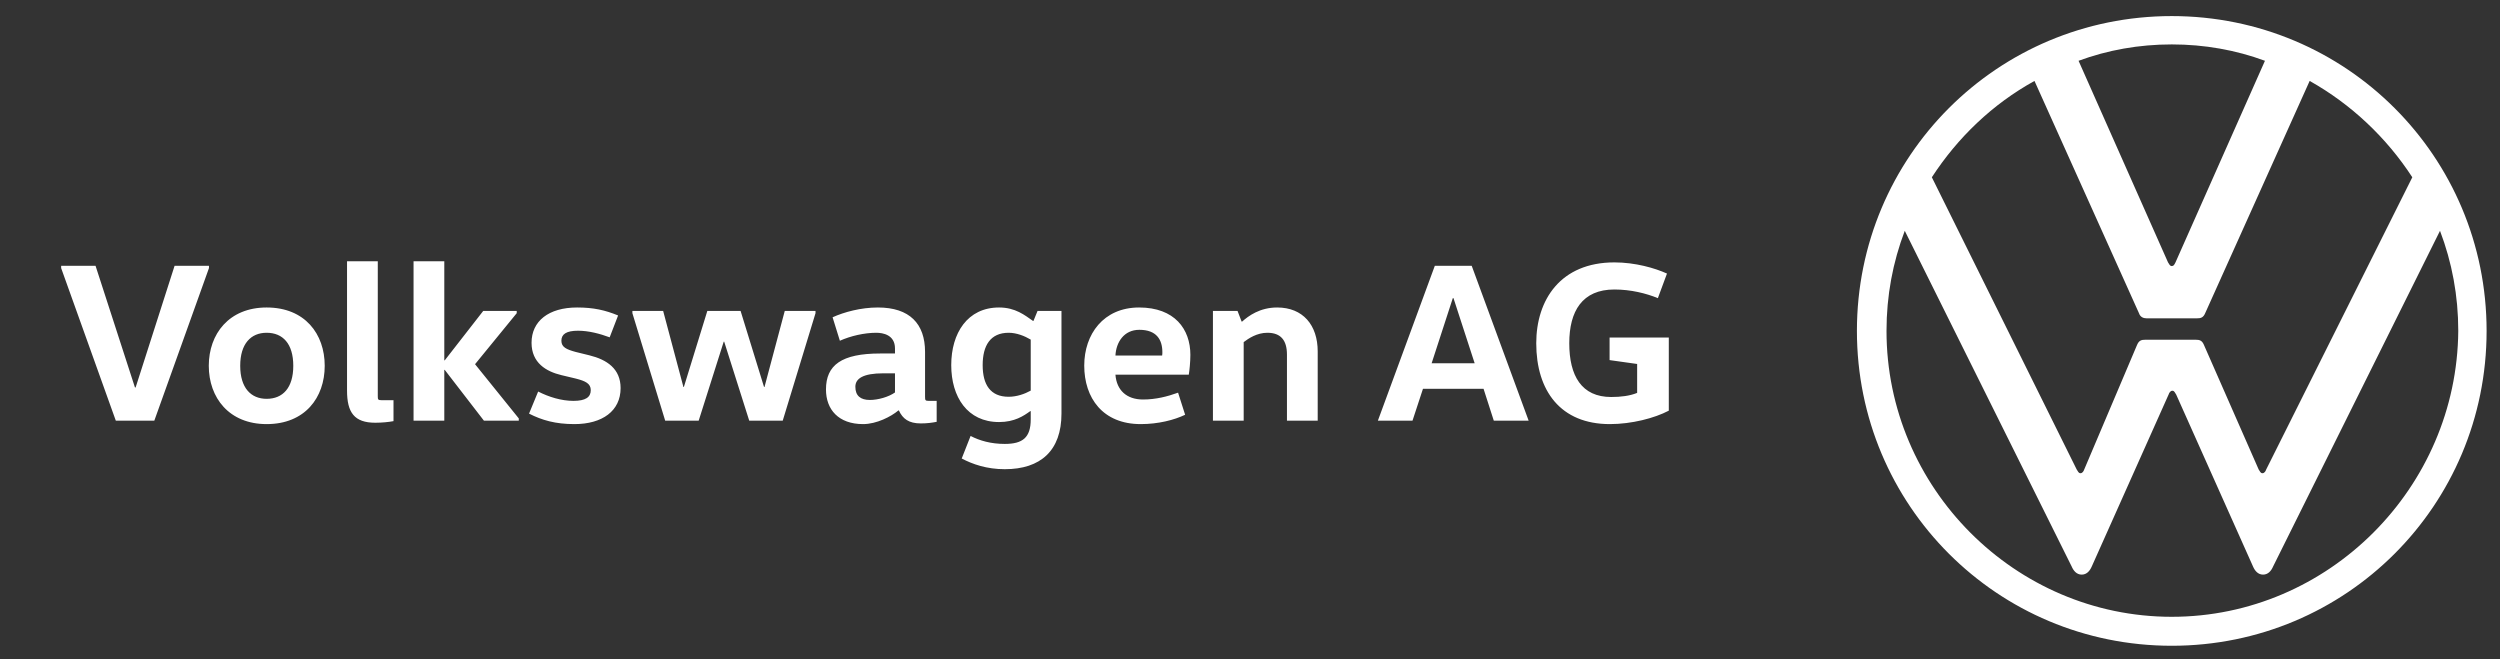 <?xml version="1.0" encoding="UTF-8"?>
<svg xmlns="http://www.w3.org/2000/svg" width="933" height="246" viewBox="0 0 933 246" fill="none">
  <rect x="0" y="0" width="933" height="246" fill="#333333" stroke="none"/>
  <g clip-path="url(#clip0_3957_431)">
    <path d="M810.5 230.19C751.985 230.19 704.045 182.015 704.045 123.5C704.045 110.34 706.395 97.885 710.86 86.135L773.135 211.39C773.84 213.035 775.015 214.445 776.895 214.445C778.775 214.445 779.95 213.035 780.655 211.39L809.325 147.235C809.56 146.53 810.03 145.825 810.735 145.825C811.44 145.825 811.675 146.53 812.145 147.235L840.815 211.39C841.52 213.035 842.695 214.445 844.575 214.445C846.455 214.445 847.63 213.035 848.335 211.39L910.61 86.135C915.075 97.885 917.425 110.34 917.425 123.5C916.955 182.015 869.015 230.19 810.5 230.19ZM810.5 99.295C809.795 99.295 809.56 98.59 809.09 97.885L775.72 22.685C786.53 18.69 798.28 16.575 810.5 16.575C822.72 16.575 834.47 18.69 845.28 22.685L811.91 97.885C811.44 98.825 811.205 99.295 810.5 99.295ZM776.425 176.61C775.72 176.61 775.485 175.905 775.015 175.2L720.965 66.16C730.6 51.355 743.525 38.9 759.27 30.205L798.28 116.92C798.75 118.33 799.925 118.8 801.1 118.8H819.9C821.31 118.8 822.25 118.565 822.955 116.92L861.965 30.205C877.475 38.9 890.635 51.355 900.27 66.16L845.75 175.2C845.515 175.905 845.045 176.61 844.34 176.61C843.635 176.61 843.4 175.905 842.93 175.2L822.485 128.67C821.78 127.025 820.84 126.79 819.43 126.79H800.63C799.22 126.79 798.28 127.025 797.575 128.67L777.835 175.2C777.6 175.905 777.13 176.61 776.425 176.61ZM810.5 241C875.595 241 928 188.595 928 123.5C928 58.405 875.595 6 810.5 6C745.405 6 693 58.405 693 123.5C693 188.595 745.405 241 810.5 241Z" fill="white"></path>
    <path d="M77.987 99.2V100.05L57.587 157H43.222L22.822 100.05V99.2H35.657L50.362 144.59H50.617L65.152 99.2H77.987ZM89.648 136.515C89.648 144.76 93.643 148.84 99.508 148.84C105.543 148.84 109.453 144.76 109.453 136.515C109.453 128.27 105.543 124.19 99.508 124.19C93.643 124.19 89.648 128.27 89.648 136.515ZM121.183 136.515C121.183 148.415 113.788 158.275 99.508 158.275C85.483 158.275 77.918 148.415 77.918 136.515C77.918 124.615 85.483 114.755 99.508 114.755C113.788 114.755 121.183 124.615 121.183 136.515ZM129.514 97.5H140.989V147.82C140.989 149.095 141.074 149.35 142.349 149.35H146.854V157.17C145.069 157.51 142.519 157.765 140.054 157.765C132.234 157.765 129.514 153.94 129.514 145.78V97.5ZM165.982 138.045H165.812V157H154.337V97.5H165.812V134.475H165.982L180.347 116.03H192.842V116.88L177.287 135.92L193.607 156.15V157H180.602L165.982 138.045ZM197.439 154.365L200.839 146.12C204.834 148.16 209.509 149.605 214.014 149.605C218.519 149.605 220.474 148.245 220.474 145.61C220.474 143.145 218.519 142.21 214.864 141.275L209.509 140C203.814 138.64 198.374 135.41 198.374 127.93C198.374 119.855 204.749 114.755 215.374 114.755C221.579 114.755 225.914 115.775 230.674 117.73L227.529 125.89C223.874 124.53 219.709 123.425 215.714 123.425C211.379 123.425 209.509 124.7 209.509 127.165C209.509 129.545 211.379 130.395 214.779 131.33L219.964 132.605C226.509 134.22 231.609 137.62 231.609 144.845C231.609 153.345 224.809 158.275 214.354 158.275C207.299 158.275 202.284 156.83 197.439 154.365ZM304.35 116.03V116.88L292.11 157H279.615L270.265 127.505H270.095L260.745 157H248.25L236.01 116.88V116.03H247.485L255.05 144.42H255.22L263.975 116.03H276.385L285.14 144.42H285.31L292.875 116.03H304.35ZM345.23 131.33V148.075C345.23 149.35 345.315 149.605 346.59 149.605H349.565V157.425C347.78 157.765 346.08 158.02 343.615 158.02C339.195 158.02 336.9 156.32 335.455 153.175H335.285C332.565 155.47 327.125 158.275 322.11 158.275C312.93 158.275 308.255 152.835 308.255 145.355C308.255 136.26 314.035 131.925 328.485 131.925H334.01V130.055C334.01 124.955 329.505 124.19 327.04 124.19C322.535 124.19 317.435 125.38 313.44 127.165L310.72 118.41C315.055 116.455 321.26 114.755 327.635 114.755C339.45 114.755 345.23 120.79 345.23 131.33ZM334.01 139.32H329.675C322.11 139.32 319.22 141.275 319.22 144.335C319.22 147.735 321.175 149.265 324.66 149.265C327.635 149.265 331.63 148.16 334.01 146.46V139.32ZM384.667 145.78V126.74C382.372 125.38 379.397 124.19 376.422 124.19C369.622 124.19 366.732 128.95 366.732 136.26C366.732 143.57 369.622 148.075 376.422 148.075C379.397 148.075 382.372 147.055 384.667 145.78ZM396.142 116.03V154.365C396.142 168.135 388.407 175.105 374.977 175.105C368.262 175.105 362.907 173.235 358.912 171.11L362.227 162.695C365.627 164.48 369.877 165.67 374.977 165.67C381.692 165.67 384.667 163.29 384.667 156.49V153.43H384.497C382.032 155.215 378.632 157.51 372.852 157.51C361.037 157.51 355.002 148.16 355.002 136.26C355.002 124.36 361.037 114.755 372.852 114.755C378.972 114.755 382.457 117.645 385.517 119.77H385.687L387.217 116.03H396.142ZM443.652 139.83H416.282C416.707 145.61 420.447 149.095 426.567 149.095C431.327 149.095 435.662 147.99 439.657 146.545L442.292 154.79C438.212 156.745 432.262 158.275 425.717 158.275C411.522 158.275 404.637 148.5 404.637 136.43C404.637 124.785 411.777 114.755 425.122 114.755C438.382 114.755 444.247 122.83 444.247 132.435C444.247 135.07 443.907 138.385 443.652 139.83ZM416.282 132.69H433.707C433.792 132.265 433.792 131.84 433.792 131.415C433.792 126.825 431.667 123.085 425.207 123.085C419.427 123.085 416.537 127.76 416.282 132.69ZM452.667 116.03H461.847L463.377 120.025H463.547C465.927 117.9 470.177 114.755 476.637 114.755C486.242 114.755 491.767 121.3 491.767 131.16V157H480.292V132.35C480.292 126.995 477.997 124.19 472.982 124.19C469.072 124.19 465.927 126.315 464.142 127.675V157H452.667V116.03ZM549.242 99.2L570.492 157H557.487L553.662 145.1H531.052L527.142 157H514.222L535.472 99.2H549.242ZM542.442 111.27H542.187L534.282 135.58H550.347L542.442 111.27ZM600.697 125.975H622.797V153.26C617.442 156.065 608.942 158.275 600.782 158.275C582.422 158.275 573.327 145.865 573.327 128.1C573.327 111.865 582.422 97.925 602.482 97.925C610.302 97.925 617.612 100.05 622.117 102.09L618.717 111.27C614.382 109.485 608.602 108.04 602.482 108.04C590.497 108.04 585.652 116.115 585.652 128.1C585.652 140.255 590.242 148.16 601.292 148.16C604.947 148.16 608.262 147.735 610.982 146.63V135.835L600.697 134.39V125.975Z" fill="white"></path>
  </g>
  <defs>
    <clipPath id="clip0_3957_431">
      <rect width="933" height="246" fill="white"></rect>
    </clipPath>
  </defs>
</svg>
